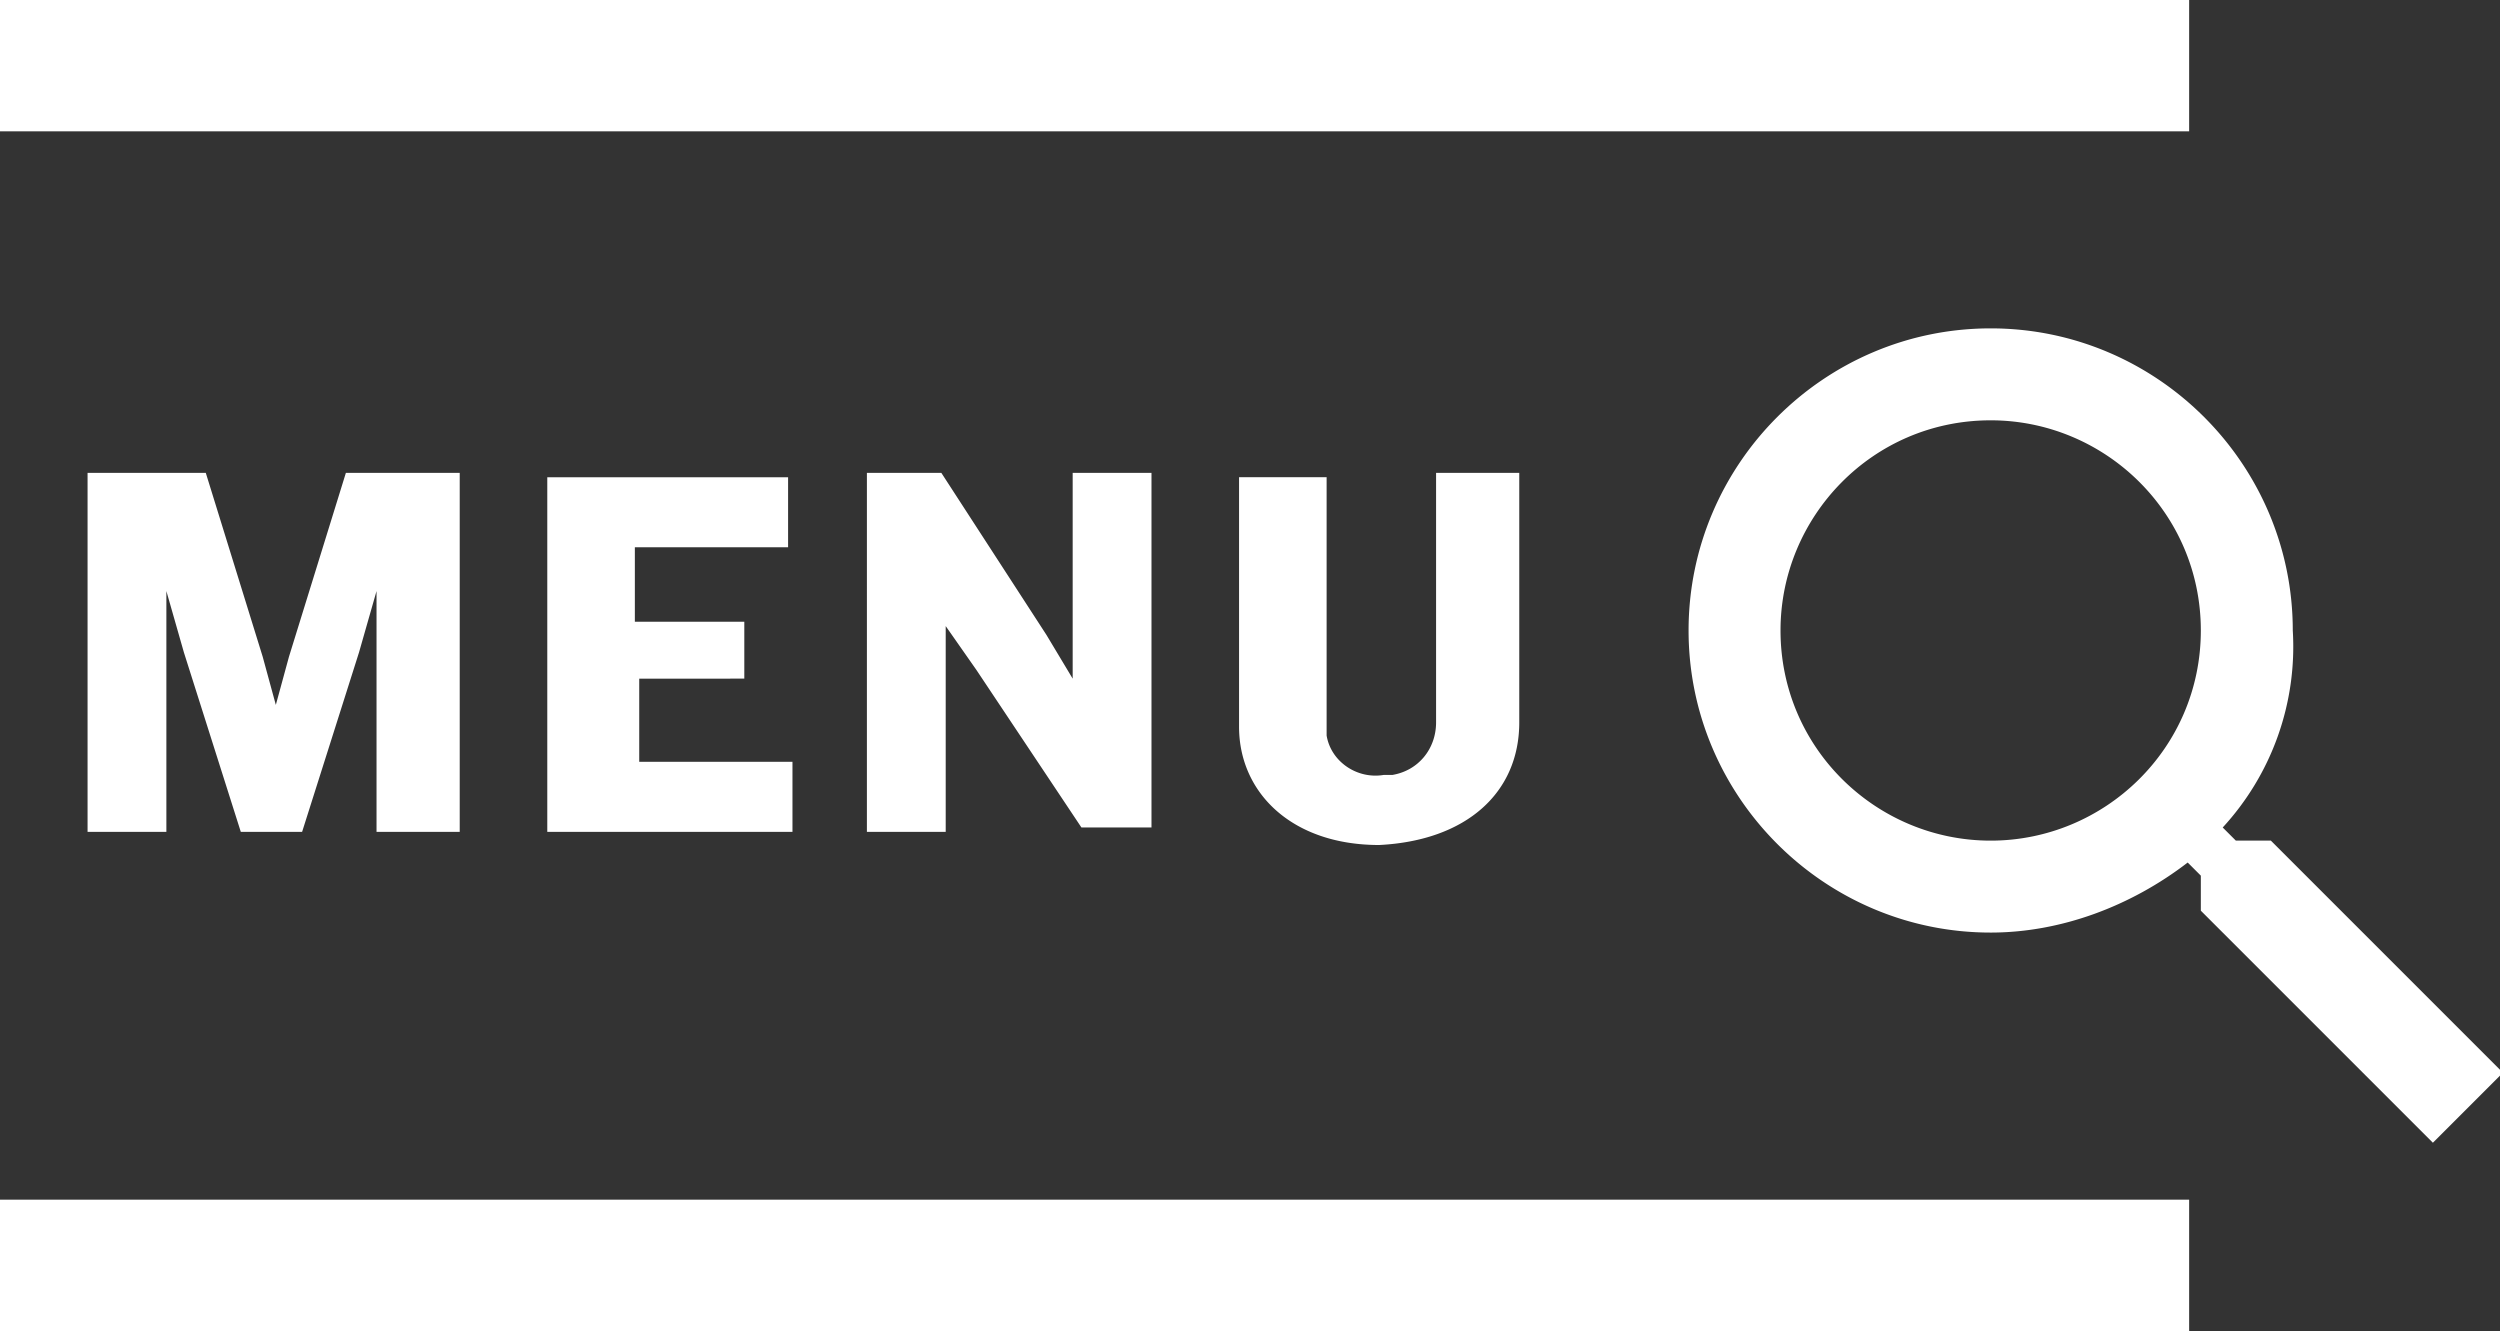 <svg xmlns="http://www.w3.org/2000/svg" viewBox="0 0 57.1 30.4" fill="#fff" xmlns:v="https://vecta.io/nano"><rect x="0" y="0" width="57.1" height="30.4" fill="#333333" stroke="none"/><path d="M0 0h50v3H0V0zm0 27.4h50v3H0v-3zM10.5 19v-8.2H7.9L6.6 15l-.3 1.1L6 15l-1.3-4.2H2V19h1.8v-5.5l.4 1.4L5.5 19h1.4l1.3-4.1.4-1.4V19h1.9zm7.6 0v-1.6h-3.5v-1.9H17v-1.3h-2.5v-1.7H18v-1.6h-5.5V19h5.6zm8.2 0v-8.2h-1.8v4.7l-.6-1-2.4-3.7h-1.7V19h1.8v-4.7l.7 1 2.4 3.6h1.6zm8.4-2.5v-5.7h-1.9v5.7c0 .6-.4 1.1-1 1.2h-.2c-.6.1-1.2-.3-1.3-.9v-.2-5.7h-2v5.7c0 1.5 1.2 2.7 3.2 2.7 2-.1 3.2-1.2 3.2-2.8zm17.167 2.7h-.8l-.3-.3a6.1 6.1 0 0 0 1.6-4.5c0-3.8-3.1-6.9-6.9-6.9s-6.9 3.1-6.9 6.9 3.1 6.9 6.9 6.9c1.6 0 3.2-.6 4.5-1.6l.3.3v.8l5.3 5.3 1.6-1.6-5.3-5.3zm-6.4 0c-2.6 0-4.8-2.1-4.8-4.8 0-2.6 2.1-4.8 4.8-4.8 2.6 0 4.8 2.1 4.8 4.8s-2.2 4.8-4.8 4.8h0z"/></svg>